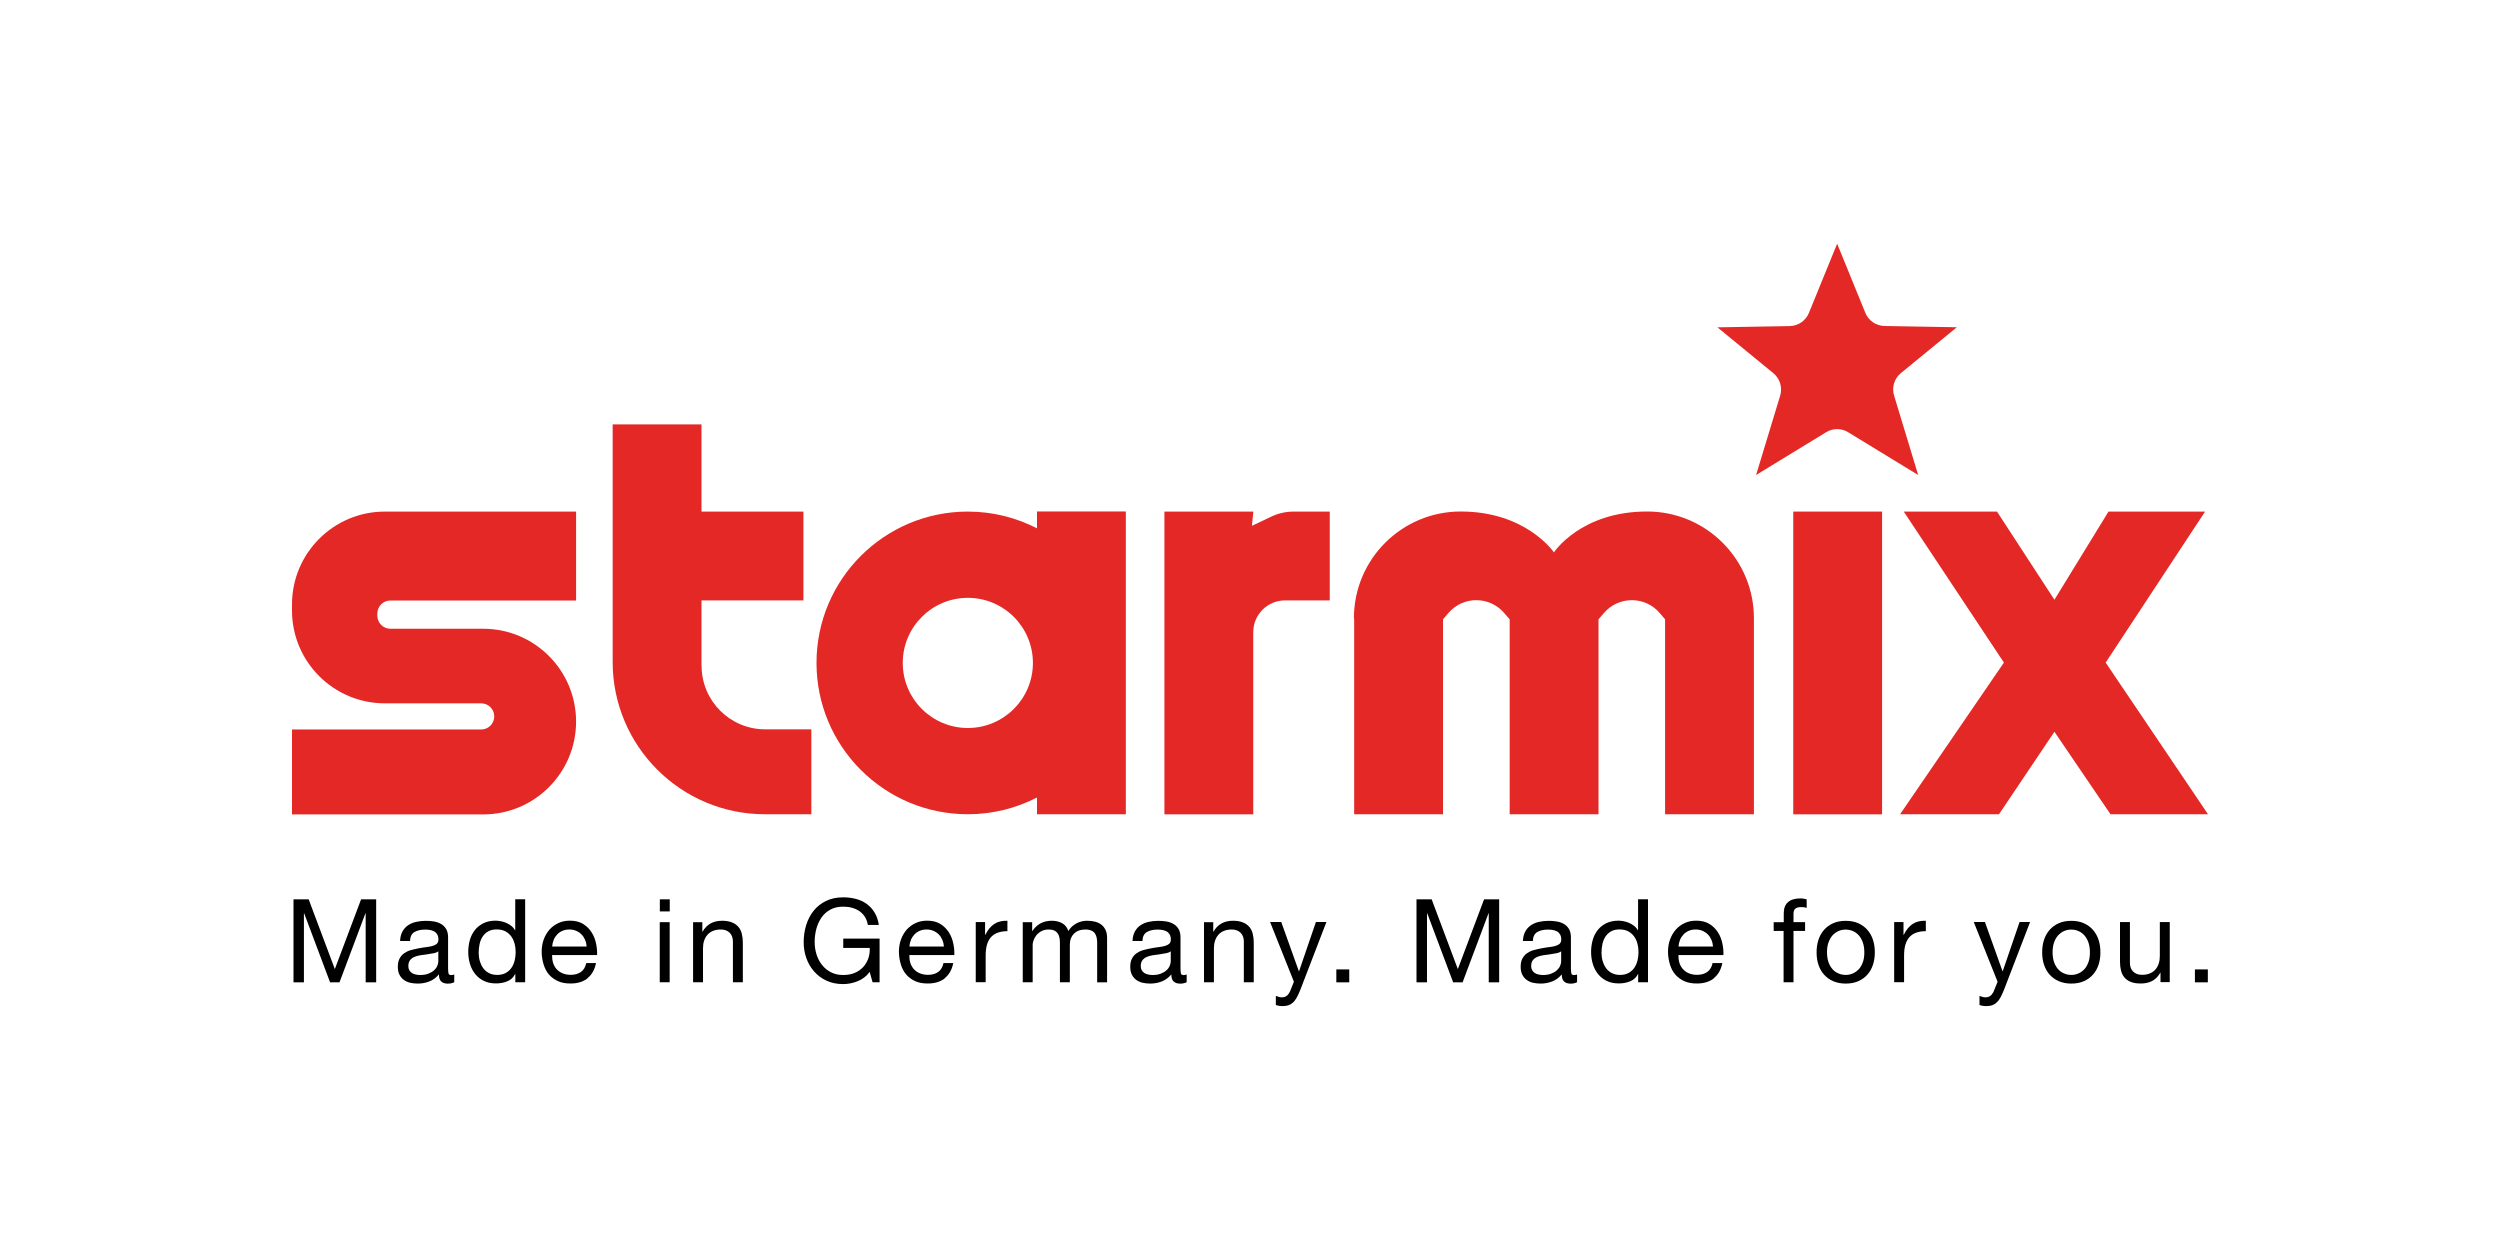 <?xml version="1.0" encoding="UTF-8"?>
<svg id="Ebene_1" data-name="Ebene 1" xmlns="http://www.w3.org/2000/svg" viewBox="0 0 300 150">
  <defs>
    <style>
      .cls-1, .cls-2 {
        stroke-width: 0px;
      }

      .cls-2 {
        fill: #e32825;
      }
    </style>
  </defs>
  <polygon class="cls-2" points="239.64 61.39 246.53 71.97 253.02 61.39 264.61 61.39 252.68 79.51 264.96 97.71 253.26 97.71 246.53 87.81 239.88 97.71 228.01 97.71 240.47 79.51 228.45 61.39 239.64 61.39"/>
  <rect class="cls-2" x="215.19" y="61.39" width="10.66" height="36.33"/>
  <path class="cls-2" d="M162.5,74.19v23.52h10.66v-23.39l.63-.74c1.76-2.07,4.94-2.08,6.71-.02l.66.76v23.39h10.66v-23.39l.65-.76c1.77-2.06,4.96-2.05,6.71.02l.63.74v23.39h10.66v-23.52c0-7.07-5.73-12.81-12.81-12.81-8,0-11.19,4.91-11.19,4.91,0,0-3.3-4.91-11.19-4.91-7.07,0-12.81,5.73-12.81,12.81Z"/>
  <path class="cls-2" d="M69.13,72.05v-10.66h-22.95c-6.15,0-11.14,4.99-11.14,11.14v.73c0,6.15,4.99,11.14,11.14,11.14h11.56c.87,0,1.57.7,1.57,1.57h0c0,.87-.7,1.57-1.57,1.57h-22.7v10.19h22.95c6.15,0,11.14-4.99,11.14-11.14h0c0-6.15-4.99-11.14-11.14-11.14h-11.14c-.87,0-1.57-.7-1.57-1.57v-.25c0-.87.7-1.57,1.57-1.57h22.27Z"/>
  <path class="cls-2" d="M84.18,79.89v-7.84h12.23v-10.66h-12.23v-10.46h-10.66v28.51c0,10.09,8.18,18.27,18.27,18.27h5.57v-10.19h-5.54c-4.22,0-7.63-3.42-7.63-7.63Z"/>
  <path class="cls-2" d="M124.44,61.39v2.01c-2.49-1.28-5.31-2.01-8.3-2.01-10.03,0-18.16,8.13-18.16,18.16s8.13,18.16,18.16,18.16c2.99,0,5.81-.73,8.3-2.01v2.01h10.66v-36.33h-10.66ZM116.14,87.36c-4.31,0-7.81-3.5-7.81-7.81s3.5-7.81,7.81-7.81,7.81,3.5,7.81,7.81-3.5,7.81-7.81,7.81Z"/>
  <path class="cls-2" d="M150.39,61.39h-10.66v36.33h10.66v-21.86c0-2.1,1.7-3.81,3.81-3.81h5.37v-10.66h-4.33c-.94,0-1.86.21-2.7.61l-2.31,1.1.17-1.71Z"/>
  <path class="cls-2" d="M220.46,29.25l3.38,8.29c.38.94,1.29,1.56,2.31,1.58l8.67.15-6.71,5.5c-.8.65-1.12,1.72-.82,2.7l2.89,9.53-8.4-5.13c-.81-.5-1.83-.5-2.65,0l-8.4,5.13,2.89-9.52c.3-.98-.03-2.05-.82-2.7l-6.71-5.5,8.67-.15c1.02-.02,1.93-.64,2.31-1.58l3.38-8.29Z"/>
  <path class="cls-1" d="M37.04,107.92l3.14,8.37,3.15-8.37h1.81v9.96h-1.26v-8.28h-.03l-3.11,8.28h-1.13l-3.11-8.28h-.03v8.28h-1.25v-9.96h1.81Z"/>
  <path class="cls-1" d="M53.67,118.03c-.31,0-.55-.09-.73-.26-.18-.17-.27-.45-.27-.84-.33.39-.7.67-1.14.84-.43.17-.9.26-1.4.26-.33,0-.63-.04-.92-.1-.29-.07-.54-.19-.76-.35-.22-.16-.39-.37-.52-.63-.13-.26-.19-.56-.19-.93,0-.41.07-.74.21-1s.32-.47.55-.63c.23-.16.49-.29.78-.37.29-.08.59-.15.9-.21.33-.07.63-.11.93-.15.29-.03.55-.08.77-.14.22-.06.4-.15.53-.26.13-.12.2-.29.2-.51,0-.26-.05-.47-.15-.63s-.22-.28-.38-.36c-.15-.08-.33-.14-.52-.17-.19-.03-.38-.04-.56-.04-.5,0-.92.1-1.26.29-.33.19-.52.55-.54,1.08h-1.19c.02-.45.11-.82.28-1.13.17-.31.39-.56.67-.75.28-.19.6-.33.96-.41s.74-.13,1.14-.13c.33,0,.65.02.97.07.32.05.61.14.87.29.26.14.47.35.63.61.16.26.24.6.24,1.02v3.71c0,.28.02.48.05.61.03.13.14.2.33.2.1,0,.22-.02.36-.07v.92c-.2.12-.49.18-.85.18ZM52.01,114.39c-.24.05-.5.09-.76.13s-.53.07-.8.11c-.27.04-.51.11-.73.2-.21.09-.39.23-.52.4-.13.17-.2.41-.2.7,0,.2.04.36.12.5.08.13.18.24.31.33.13.08.27.14.45.18.17.04.35.06.52.06.39,0,.73-.05,1-.16.28-.11.51-.24.68-.4.18-.16.31-.34.39-.53.08-.19.13-.37.13-.54v-1.21c-.15.11-.34.19-.59.24Z"/>
  <path class="cls-1" d="M61.84,117.87v-.98h-.03c-.2.4-.5.69-.92.86-.42.18-.88.26-1.38.26-.56,0-1.04-.1-1.46-.31-.41-.2-.76-.48-1.03-.82-.27-.34-.48-.74-.62-1.2-.14-.46-.21-.94-.21-1.45s.07-.99.2-1.45c.13-.46.34-.85.61-1.19.27-.34.62-.61,1.03-.81.41-.2.89-.3,1.44-.3.19,0,.39.02.6.06.21.04.43.1.64.19.21.09.42.2.61.35.19.14.35.32.48.54h.03v-3.71h1.19v9.96h-1.19ZM57.58,115.31c.09.32.22.61.4.86.18.25.41.45.7.6.28.15.62.22,1,.22s.74-.08,1.02-.24c.28-.16.51-.36.68-.62.18-.26.3-.55.38-.87.08-.33.12-.66.12-.99,0-.35-.04-.69-.13-1.03-.08-.33-.22-.62-.4-.87-.18-.25-.42-.45-.7-.61-.29-.15-.64-.23-1.05-.23s-.74.08-1.02.24c-.28.16-.5.37-.67.63-.17.26-.29.56-.36.89-.07.33-.11.68-.11,1.03,0,.33.04.66.13.98Z"/>
  <path class="cls-1" d="M70.5,117.41c-.54.41-1.22.61-2.04.61-.58,0-1.08-.09-1.5-.28-.42-.19-.78-.45-1.07-.78-.29-.33-.5-.73-.65-1.2-.14-.46-.23-.97-.24-1.52,0-.55.08-1.05.25-1.51s.4-.85.7-1.19c.3-.33.66-.59,1.07-.78s.87-.28,1.36-.28c.64,0,1.17.13,1.6.4s.76.6,1.02,1.01c.26.41.43.86.53,1.34.1.48.14.94.12,1.38h-5.4c0,.32.03.62.11.9.08.28.22.53.4.75.19.22.42.39.71.52.29.13.63.2,1.02.2.5,0,.91-.12,1.23-.35.32-.23.53-.59.63-1.06h1.17c-.16.81-.51,1.42-1.05,1.83ZM70.21,112.78c-.11-.25-.25-.47-.43-.65-.18-.18-.4-.33-.64-.43-.25-.11-.52-.16-.82-.16s-.58.05-.83.16c-.25.11-.46.25-.63.44-.18.19-.32.4-.42.65-.1.25-.16.51-.18.79h4.14c-.02-.28-.08-.54-.19-.79Z"/>
  <path class="cls-1" d="M79.18,109.37v-1.45h1.19v1.45h-1.19ZM80.36,110.66v7.21h-1.19v-7.21h1.19Z"/>
  <path class="cls-1" d="M84.28,110.66v1.14h.03c.49-.87,1.27-1.31,2.34-1.31.47,0,.87.07,1.19.2.32.13.57.31.77.54s.33.51.41.83c.08.32.12.68.12,1.07v4.74h-1.19v-4.88c0-.45-.13-.8-.39-1.06-.26-.26-.62-.39-1.07-.39-.36,0-.68.06-.94.17-.26.11-.49.27-.66.47-.18.2-.31.44-.4.72-.09.27-.13.57-.13.9v4.07h-1.19v-7.21h1.12Z"/>
  <path class="cls-1" d="M102.91,117.75c-.58.23-1.16.34-1.74.34-.74,0-1.41-.14-1.99-.41-.59-.27-1.08-.64-1.49-1.11-.41-.46-.72-1-.93-1.6-.21-.6-.32-1.23-.32-1.88,0-.73.1-1.42.3-2.07s.5-1.23.89-1.72c.39-.49.89-.89,1.48-1.18.59-.29,1.28-.44,2.07-.44.54,0,1.05.06,1.53.19.48.13.91.32,1.28.59.38.27.69.61.95,1.03.26.41.43.91.52,1.5h-1.32c-.06-.38-.19-.71-.36-.98-.18-.27-.4-.5-.66-.68-.26-.18-.56-.31-.89-.4-.33-.09-.68-.13-1.05-.13-.6,0-1.12.12-1.55.36s-.79.56-1.06.96c-.27.4-.48.85-.61,1.35-.13.51-.2,1.02-.2,1.55s.07,1.02.22,1.5c.15.48.37.9.66,1.27.29.37.64.66,1.07.88.42.22.91.33,1.47.33.52,0,.98-.08,1.38-.25.4-.17.74-.4,1.01-.69.27-.29.48-.64.62-1.03.14-.4.2-.82.18-1.28h-3.18v-1.12h4.36v5.24h-.84l-.35-1.24c-.39.52-.87.89-1.45,1.12Z"/>
  <path class="cls-1" d="M113.37,117.41c-.54.41-1.22.61-2.04.61-.58,0-1.08-.09-1.5-.28-.42-.19-.78-.45-1.07-.78-.29-.33-.5-.73-.65-1.2-.14-.46-.23-.97-.24-1.52,0-.55.08-1.05.25-1.51s.4-.85.7-1.19c.3-.33.66-.59,1.07-.78s.87-.28,1.36-.28c.64,0,1.17.13,1.6.4s.76.6,1.02,1.01c.26.41.43.86.53,1.34.1.48.14.94.12,1.38h-5.4c0,.32.03.62.11.9.08.28.22.53.4.75.19.22.42.39.71.52.29.13.63.2,1.02.2.5,0,.91-.12,1.23-.35.32-.23.53-.59.63-1.06h1.17c-.16.81-.51,1.42-1.05,1.83ZM113.08,112.78c-.11-.25-.25-.47-.43-.65-.18-.18-.4-.33-.64-.43-.25-.11-.52-.16-.82-.16s-.58.05-.83.16c-.25.11-.46.25-.63.44-.18.19-.32.4-.42.65-.1.25-.16.51-.18.79h4.14c-.02-.28-.08-.54-.19-.79Z"/>
  <path class="cls-1" d="M118.21,110.66v1.52h.03c.29-.59.64-1.02,1.06-1.3.42-.28.95-.41,1.59-.39v1.25c-.47,0-.88.07-1.21.2-.33.13-.6.32-.81.57-.2.25-.35.56-.45.91-.09.36-.14.77-.14,1.23v3.21h-1.19v-7.21h1.12Z"/>
  <path class="cls-1" d="M123.86,110.66v1.06h.03c.54-.82,1.32-1.23,2.33-1.23.45,0,.85.09,1.21.28.36.19.62.5.77.95.24-.39.56-.69.96-.91.4-.21.83-.32,1.3-.32.36,0,.69.04.98.12.29.08.54.2.75.37.21.17.37.38.49.65.12.26.17.58.17.96v5.29h-1.19v-4.73c0-.22-.02-.43-.06-.63-.04-.2-.11-.36-.21-.51-.1-.14-.24-.26-.43-.34-.18-.08-.42-.13-.7-.13-.59,0-1.05.17-1.38.5s-.5.78-.5,1.34v4.49h-1.19v-4.73c0-.23-.02-.45-.06-.64s-.11-.36-.22-.51c-.1-.14-.24-.26-.41-.33-.17-.08-.39-.12-.66-.12-.34,0-.64.07-.89.21-.25.14-.45.31-.6.5-.15.2-.26.4-.33.61s-.1.38-.1.52v4.49h-1.19v-7.21h1.12Z"/>
  <path class="cls-1" d="M141.56,118.03c-.31,0-.55-.09-.73-.26-.18-.17-.27-.45-.27-.84-.33.39-.7.67-1.14.84-.43.17-.9.26-1.4.26-.33,0-.63-.04-.92-.1-.29-.07-.54-.19-.76-.35-.22-.16-.39-.37-.52-.63-.13-.26-.19-.56-.19-.93,0-.41.07-.74.21-1s.32-.47.55-.63c.23-.16.49-.29.78-.37.29-.08.59-.15.9-.21.33-.07.63-.11.93-.15.29-.03.55-.08.77-.14.22-.06.4-.15.53-.26.13-.12.2-.29.2-.51,0-.26-.05-.47-.15-.63s-.22-.28-.38-.36c-.15-.08-.33-.14-.52-.17-.19-.03-.38-.04-.56-.04-.5,0-.92.1-1.26.29-.33.19-.52.55-.54,1.08h-1.19c.02-.45.11-.82.28-1.13.17-.31.39-.56.67-.75.28-.19.6-.33.96-.41s.74-.13,1.14-.13c.33,0,.65.02.97.07.32.05.61.14.87.29.26.14.47.35.63.61.16.26.24.6.24,1.02v3.71c0,.28.02.48.05.61.03.13.14.2.33.2.1,0,.22-.02.36-.07v.92c-.2.12-.49.18-.85.18ZM139.9,114.39c-.24.05-.5.09-.76.13s-.53.07-.8.11c-.27.04-.51.11-.73.2-.21.09-.39.23-.52.4-.13.17-.2.41-.2.7,0,.2.04.36.12.5.08.13.18.24.31.33.13.08.27.14.45.18.17.04.35.06.52.06.39,0,.73-.05,1-.16.28-.11.51-.24.68-.4.18-.16.31-.34.39-.53.08-.19.13-.37.13-.54v-1.21c-.15.11-.34.19-.59.24Z"/>
  <path class="cls-1" d="M145.59,110.66v1.14h.03c.49-.87,1.27-1.31,2.34-1.31.47,0,.87.07,1.19.2.32.13.57.31.77.54s.33.51.41.83c.08.32.12.68.12,1.07v4.74h-1.19v-4.88c0-.45-.13-.8-.39-1.06-.26-.26-.62-.39-1.07-.39-.36,0-.68.06-.94.17-.26.11-.49.27-.66.47-.18.2-.31.44-.4.72-.09.27-.13.57-.13.9v4.07h-1.19v-7.21h1.12Z"/>
  <path class="cls-1" d="M155.61,119.71c-.14.24-.28.44-.45.59-.16.15-.34.26-.54.33-.19.07-.43.1-.7.1-.14,0-.28,0-.42-.03-.14-.02-.27-.05-.4-.1v-1.09c.11.04.23.07.34.11.12.04.23.06.36.06.24,0,.44-.06.59-.17.15-.11.28-.27.39-.49l.49-1.21-2.86-7.17h1.34l2.11,5.9h.03l2.02-5.9h1.26l-3.14,8.16c-.14.35-.28.65-.41.89Z"/>
  <path class="cls-1" d="M161.91,116.33v1.55h-1.55v-1.55h1.55Z"/>
  <path class="cls-1" d="M171.8,107.92l3.14,8.37,3.15-8.37h1.81v9.96h-1.25v-8.28h-.03l-3.11,8.28h-1.13l-3.11-8.28h-.03v8.28h-1.26v-9.96h1.81Z"/>
  <path class="cls-1" d="M188.41,118.03c-.31,0-.55-.09-.73-.26-.18-.17-.27-.45-.27-.84-.33.39-.7.67-1.14.84-.43.17-.9.26-1.4.26-.33,0-.63-.04-.92-.1s-.54-.19-.76-.35c-.22-.16-.39-.37-.52-.63s-.19-.56-.19-.93c0-.41.07-.74.21-1s.32-.47.55-.63c.23-.16.49-.29.78-.37.29-.08.59-.15.9-.21.33-.07.63-.11.93-.15.29-.03.55-.08.77-.14.22-.06.4-.15.53-.26.13-.12.2-.29.2-.51,0-.26-.05-.47-.15-.63-.1-.16-.22-.28-.38-.36-.15-.08-.33-.14-.52-.17-.19-.03-.38-.04-.56-.04-.5,0-.92.1-1.26.29-.33.19-.52.55-.54,1.08h-1.19c.02-.45.11-.82.28-1.13.17-.31.39-.56.67-.75.28-.19.6-.33.96-.41.36-.08.74-.13,1.14-.13.33,0,.65.02.97.07.32.05.61.14.87.29.26.14.47.35.63.61.16.26.24.6.24,1.02v3.71c0,.28.02.48.05.61.03.13.14.2.33.2.1,0,.22-.02.36-.07v.92c-.2.12-.49.18-.85.18ZM186.75,114.39c-.24.05-.5.09-.76.13s-.53.07-.8.11c-.27.04-.51.11-.73.2-.21.09-.39.23-.52.4-.14.17-.2.41-.2.7,0,.2.04.36.12.5.08.13.18.24.31.33.13.08.27.14.45.18.17.04.35.06.52.06.39,0,.73-.05,1-.16.28-.11.51-.24.68-.4s.31-.34.39-.53c.08-.19.13-.37.13-.54v-1.21c-.15.11-.34.19-.59.24Z"/>
  <path class="cls-1" d="M196.58,117.87v-.98h-.03c-.19.4-.5.69-.92.86-.42.18-.88.26-1.38.26-.56,0-1.04-.1-1.46-.31-.41-.2-.76-.48-1.03-.82-.27-.34-.48-.74-.62-1.2-.14-.46-.21-.94-.21-1.45s.07-.99.2-1.45.34-.85.61-1.19c.27-.34.62-.61,1.03-.81.41-.2.89-.3,1.44-.3.19,0,.39.02.6.06s.43.1.64.19c.21.09.42.2.61.35.19.14.35.32.48.54h.03v-3.71h1.19v9.96h-1.19ZM192.32,115.31c.09.32.22.61.4.86.18.25.41.45.7.6.28.15.62.22,1,.22s.74-.08,1.02-.24.51-.36.68-.62c.18-.26.3-.55.38-.87.08-.33.12-.66.12-.99,0-.35-.04-.69-.13-1.03-.08-.33-.22-.62-.4-.87s-.42-.45-.7-.61c-.29-.15-.64-.23-1.05-.23s-.74.08-1.02.24-.5.37-.67.63c-.17.26-.29.56-.36.89s-.11.68-.11,1.03c0,.33.04.66.13.98Z"/>
  <path class="cls-1" d="M205.66,117.41c-.54.41-1.22.61-2.04.61-.58,0-1.08-.09-1.5-.28-.42-.19-.78-.45-1.07-.78s-.5-.73-.65-1.2c-.14-.46-.23-.97-.24-1.52,0-.55.08-1.05.25-1.51s.4-.85.7-1.19.66-.59,1.07-.78.87-.28,1.36-.28c.64,0,1.17.13,1.6.4.42.26.76.6,1.02,1.01.26.41.43.86.53,1.34.1.48.14.94.12,1.38h-5.4c0,.32.03.62.11.9.08.28.22.53.4.75.19.22.42.39.71.52.29.13.63.2,1.02.2.5,0,.91-.12,1.23-.35.32-.23.53-.59.63-1.06h1.17c-.16.81-.51,1.42-1.05,1.83ZM205.37,112.78c-.11-.25-.25-.47-.43-.65-.18-.18-.4-.33-.64-.43-.25-.11-.52-.16-.82-.16s-.58.05-.83.16c-.25.11-.46.25-.63.44-.18.19-.32.4-.42.65s-.16.51-.18.79h4.14c-.02-.28-.08-.54-.19-.79Z"/>
  <path class="cls-1" d="M212.84,111.71v-1.05h1.21v-1.07c0-.59.17-1.03.51-1.33.34-.3.83-.45,1.48-.45.11,0,.24,0,.38.03.14.02.27.05.38.08v1.03c-.1-.04-.21-.06-.33-.08-.12-.01-.23-.02-.34-.02-.29,0-.51.06-.67.17-.16.11-.24.33-.24.64v1h1.39v1.05h-1.39v6.16h-1.19v-6.16h-1.21Z"/>
  <path class="cls-1" d="M218.21,112.79c.15-.46.37-.86.67-1.2.3-.34.66-.61,1.1-.8.44-.2.94-.29,1.51-.29s1.08.1,1.51.29c.43.2.8.46,1.09.8.3.34.52.74.67,1.2s.22.96.22,1.49-.07,1.02-.22,1.48-.37.85-.67,1.19c-.3.34-.66.6-1.09.79-.43.19-.94.29-1.51.29s-1.07-.1-1.51-.29c-.44-.19-.8-.46-1.1-.79-.3-.34-.52-.74-.67-1.19s-.22-.95-.22-1.48.07-1.03.22-1.49ZM219.41,115.44c.12.34.28.62.48.85s.44.4.72.52c.27.12.57.18.87.18s.6-.06.87-.18c.27-.12.51-.3.72-.52.2-.23.36-.51.48-.85.12-.34.17-.73.17-1.16s-.06-.82-.17-1.16c-.12-.34-.28-.63-.48-.86-.2-.23-.44-.41-.72-.53-.27-.12-.56-.18-.87-.18s-.6.06-.87.18c-.27.12-.51.3-.72.53s-.36.52-.48.86c-.12.34-.17.73-.17,1.16s.06.82.17,1.16Z"/>
  <path class="cls-1" d="M228.42,110.66v1.52h.03c.29-.59.64-1.02,1.06-1.3.42-.28.95-.41,1.59-.39v1.25c-.47,0-.88.07-1.21.2-.34.13-.6.32-.81.57-.2.25-.35.56-.45.91-.09.36-.14.77-.14,1.23v3.21h-1.19v-7.21h1.12Z"/>
  <path class="cls-1" d="M240.05,119.71c-.13.24-.28.44-.45.59-.16.15-.34.26-.54.33-.2.07-.43.1-.7.1-.14,0-.28,0-.42-.03-.14-.02-.27-.05-.4-.1v-1.09c.11.04.23.07.34.11.12.04.23.06.36.06.24,0,.44-.06.59-.17.15-.11.28-.27.39-.49l.49-1.21-2.86-7.17h1.34l2.11,5.9h.03l2.02-5.9h1.26l-3.14,8.16c-.14.35-.28.65-.41.89Z"/>
  <path class="cls-1" d="M245.28,112.79c.15-.46.37-.86.67-1.2.3-.34.66-.61,1.1-.8.44-.2.94-.29,1.51-.29s1.08.1,1.51.29c.43.2.8.46,1.09.8.3.34.52.74.67,1.2s.22.96.22,1.49-.07,1.02-.22,1.48-.37.85-.67,1.19c-.3.34-.66.6-1.09.79-.43.19-.94.29-1.51.29s-1.07-.1-1.51-.29c-.44-.19-.8-.46-1.1-.79-.3-.34-.52-.74-.67-1.19s-.22-.95-.22-1.48.07-1.03.22-1.49ZM246.48,115.44c.12.34.28.62.48.85s.44.4.72.52c.27.12.57.18.87.18s.6-.06.87-.18c.27-.12.51-.3.72-.52.2-.23.36-.51.48-.85.12-.34.17-.73.17-1.16s-.06-.82-.17-1.16c-.12-.34-.28-.63-.48-.86-.2-.23-.44-.41-.72-.53-.27-.12-.56-.18-.87-.18s-.6.06-.87.18c-.27.12-.51.3-.72.53s-.36.52-.48.86c-.12.34-.17.73-.17,1.16s.06.82.17,1.16Z"/>
  <path class="cls-1" d="M259.26,117.87v-1.14h-.03c-.25.45-.57.77-.96.98-.39.21-.85.31-1.38.31-.47,0-.87-.06-1.19-.19-.32-.13-.57-.3-.77-.54-.2-.23-.33-.51-.41-.83s-.12-.68-.12-1.07v-4.74h1.19v4.88c0,.45.13.8.39,1.06.26.26.62.39,1.07.39.36,0,.68-.06.94-.17.26-.11.49-.27.66-.47.18-.2.31-.44.4-.72.09-.27.13-.57.13-.9v-4.07h1.19v7.21h-1.12Z"/>
  <path class="cls-1" d="M264.94,116.33v1.55h-1.55v-1.55h1.55Z"/>
</svg>